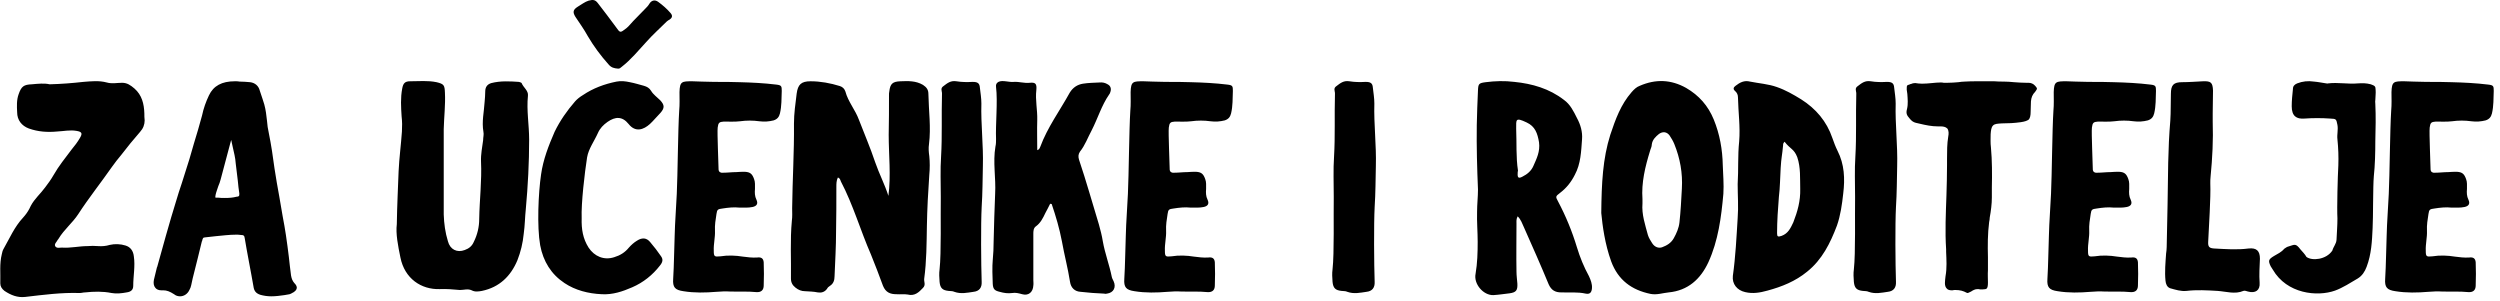 <?xml version="1.0" encoding="UTF-8"?>
<svg xmlns="http://www.w3.org/2000/svg" width="266" height="32" viewBox="0 0 266 32" fill="none">
  <path d="M8.864 8.713C9.696 8.649 10.528 8.553 11.359 8.776C11.903 8.936 12.448 8.809 12.992 8.809C13.536 8.809 13.888 9.065 14.304 9.417C15.104 10.121 15.327 11.049 15.359 12.072C15.359 12.296 15.36 12.553 15.392 12.809C15.392 13.257 15.232 13.672 14.912 14.024C14.208 14.824 13.536 15.656 12.896 16.488C12.543 16.904 12.223 17.321 11.903 17.769C10.719 19.465 9.439 21.065 8.319 22.793C7.711 23.721 6.816 24.425 6.24 25.385C6.208 25.449 6.176 25.481 6.144 25.513C6.047 25.737 5.728 25.961 5.888 26.217C6.048 26.441 6.336 26.345 6.592 26.345C7.52 26.409 8.416 26.185 9.312 26.185C9.695 26.153 10.048 26.153 10.432 26.185C10.848 26.217 11.264 26.185 11.68 26.057C12.224 25.929 12.832 25.96 13.344 26.12C13.888 26.28 14.176 26.697 14.24 27.273C14.4 28.328 14.176 29.352 14.176 30.408C14.176 30.824 13.952 31.048 13.472 31.112C12.96 31.208 12.384 31.273 11.872 31.177C10.912 30.985 9.984 31.016 9.056 31.112C8.864 31.112 8.671 31.177 8.479 31.177C6.528 31.113 4.607 31.369 2.688 31.593C1.856 31.689 1.151 31.4 0.479 30.952C0.192 30.728 0.032 30.472 0.032 30.152C0.064 29.096 -0.064 28.073 0.191 27.049C0.223 26.857 0.288 26.633 0.384 26.473C1.024 25.353 1.536 24.137 2.464 23.145C2.716 22.865 2.943 22.56 3.125 22.21L3.275 21.903C3.671 21.152 4.32 20.604 4.8 19.944C5.12 19.528 5.44 19.081 5.696 18.633C6.24 17.673 6.944 16.808 7.616 15.912C7.936 15.528 8.256 15.113 8.512 14.665C8.8 14.185 8.704 14.025 8.16 13.929C7.456 13.801 6.784 13.96 6.08 13.992C5.056 14.088 4.064 14.025 3.072 13.673C2.304 13.385 1.824 12.776 1.824 11.944C1.792 11.304 1.759 10.632 1.983 10.024C2.271 9.192 2.528 9.001 3.392 8.969C4.064 8.905 4.736 8.841 5.28 8.969C6.56 8.937 7.712 8.841 8.864 8.713ZM25.08 8.648C25.208 8.648 25.336 8.649 25.496 8.681C25.848 8.681 26.232 8.713 26.615 8.745C27.127 8.809 27.512 9.129 27.64 9.641L27.928 10.505L28.12 11.112C28.28 11.688 28.343 12.265 28.407 12.841C28.439 13.289 28.504 13.736 28.6 14.152C28.856 15.4 29.048 16.713 29.208 17.929C29.368 18.921 29.528 19.945 29.72 20.936L30.071 22.984L30.264 24.041C30.456 25.097 30.744 27.305 30.84 28.297L30.936 29.064C30.936 29.16 30.968 29.224 30.968 29.32C31.032 29.672 31.127 29.897 31.319 30.121C31.447 30.249 31.607 30.441 31.575 30.665C31.543 30.889 31.351 31.017 31.159 31.145H31.128C31.032 31.209 30.936 31.273 30.808 31.305L30.264 31.4C29.816 31.464 29.335 31.528 28.855 31.528C28.44 31.528 28.056 31.465 27.704 31.369C27.224 31.209 27.032 30.953 26.968 30.473C26.84 29.801 26.679 28.809 26.487 27.849C26.327 26.953 26.136 25.992 26.04 25.352C26.008 25.065 25.912 25.001 25.624 25.001C25.464 24.969 25.303 24.969 25.111 24.969C24.407 24.969 23.672 25.065 22.968 25.129L21.815 25.257C21.592 25.257 21.56 25.385 21.496 25.673C21.464 25.673 21.464 25.704 21.464 25.736C21.272 26.504 20.824 28.392 20.504 29.608L20.344 30.345C20.312 30.505 20.247 30.697 20.151 30.856C19.959 31.272 19.575 31.528 19.159 31.528C18.935 31.528 18.711 31.465 18.52 31.305C18.072 31.017 17.751 30.889 17.367 30.889H17.144C16.888 30.889 16.664 30.793 16.536 30.633C16.344 30.409 16.312 30.121 16.376 29.769L16.695 28.457L16.727 28.393C17.112 26.985 18.136 23.304 18.712 21.48C18.904 20.809 19.128 20.137 19.352 19.465L20.151 16.936L20.632 15.273C20.92 14.313 21.24 13.289 21.496 12.297C21.656 11.529 21.911 10.824 22.231 10.152C22.711 9.129 23.608 8.649 24.983 8.648H25.08ZM158.089 8.744C159.081 8.616 160.105 8.585 161.129 8.713C163.017 8.905 164.841 9.417 166.409 10.633C167.081 11.113 167.433 11.849 167.785 12.553C168.169 13.257 168.393 14.024 168.329 14.824C168.233 16.104 168.201 17.417 167.561 18.601C167.177 19.369 166.665 20.009 165.993 20.52C165.481 20.904 165.513 20.937 165.769 21.417C166.601 22.985 167.273 24.617 167.785 26.312C168.105 27.369 168.521 28.393 169.065 29.385C169.257 29.801 169.417 30.217 169.385 30.665C169.353 31.113 169.161 31.336 168.713 31.24C167.849 31.048 166.985 31.144 166.121 31.112C165.481 31.112 165.065 30.889 164.777 30.249C163.945 28.233 163.049 26.216 162.153 24.2C161.961 23.784 161.833 23.369 161.481 23.017C161.322 23.304 161.353 23.528 161.354 23.784C161.354 25.48 161.322 27.208 161.354 28.904C161.354 29.32 161.417 29.737 161.449 30.185C161.481 30.889 161.321 31.113 160.617 31.209C160.041 31.273 159.465 31.368 158.889 31.4C157.833 31.432 156.777 30.217 157.001 29.129C157.193 28.009 157.225 26.856 157.225 25.736C157.225 24.68 157.129 23.592 157.161 22.536C157.161 21.736 157.257 20.937 157.257 20.169C157.161 17.897 157.097 15.592 157.129 13.32C157.161 12.072 157.193 10.856 157.257 9.608C157.289 8.905 157.353 8.84 158.089 8.744ZM95.805 8.648C96.637 8.616 97.437 8.584 98.205 9.032C98.589 9.288 98.781 9.544 98.781 9.992C98.813 11.784 99.069 13.545 98.845 15.337C98.781 15.753 98.813 16.169 98.877 16.616C98.941 17.256 98.941 17.929 98.877 18.601C98.749 20.425 98.653 22.217 98.621 24.041C98.589 25.897 98.589 27.785 98.333 29.673C98.301 29.993 98.525 30.313 98.205 30.633C97.757 31.113 97.309 31.529 96.573 31.337C96.189 31.273 95.773 31.337 95.389 31.305C94.717 31.305 94.237 31.112 93.949 30.408C93.533 29.288 93.117 28.169 92.669 27.081C91.549 24.521 90.781 21.801 89.469 19.305C89.405 19.145 89.373 18.953 89.149 18.889C88.989 19.209 88.989 19.561 88.989 19.881C88.989 21.481 88.989 23.049 88.957 24.648C88.957 26.216 88.861 27.817 88.797 29.385C88.797 29.832 88.669 30.184 88.317 30.408C88.157 30.504 88.061 30.601 87.997 30.729C87.741 31.081 87.389 31.176 87.005 31.112C86.557 31.016 86.109 31.016 85.661 30.984C85.277 30.984 84.957 30.857 84.637 30.601C84.317 30.345 84.157 30.056 84.157 29.641C84.189 27.593 84.061 25.545 84.253 23.497C84.317 23.049 84.285 22.6 84.285 22.152C84.317 19.144 84.51 16.136 84.478 13.16C84.478 12.072 84.637 11.017 84.765 9.961C84.893 9.001 85.245 8.648 86.237 8.648C87.293 8.648 88.349 8.84 89.373 9.16C89.661 9.256 89.853 9.448 89.949 9.736C90.237 10.824 91.005 11.688 91.389 12.744C91.965 14.248 92.605 15.721 93.117 17.257C93.533 18.473 94.141 19.625 94.525 20.841C94.813 18.665 94.557 16.489 94.557 14.345C94.589 12.937 94.589 11.528 94.589 10.12C94.589 9.992 94.589 9.864 94.621 9.736C94.717 8.905 94.973 8.68 95.805 8.648ZM106.234 8.713C106.682 8.489 107.355 8.777 107.898 8.713C108.442 8.681 108.987 8.872 109.562 8.809C110.17 8.745 110.331 8.904 110.267 9.576C110.139 10.632 110.395 11.688 110.363 12.776C110.331 13.832 110.363 14.857 110.363 15.977C110.587 15.912 110.619 15.752 110.683 15.624C111.451 13.544 112.762 11.784 113.818 9.864C114.17 9.288 114.651 9 115.227 8.904C115.834 8.808 116.41 8.808 116.986 8.776C117.306 8.744 117.595 8.809 117.851 8.969C118.171 9.129 118.267 9.449 118.139 9.801C118.107 9.897 118.075 9.993 118.011 10.057C117.211 11.209 116.795 12.616 116.155 13.864C115.739 14.632 115.451 15.465 114.907 16.137C114.715 16.425 114.715 16.681 114.811 17.001C115.578 19.273 116.219 21.577 116.923 23.881C117.083 24.457 117.243 25.065 117.339 25.673C117.563 26.953 118.043 28.201 118.299 29.48C118.331 29.64 118.427 29.769 118.491 29.929C118.779 30.569 118.491 31.144 117.787 31.24C117.691 31.272 117.563 31.272 117.467 31.24C116.635 31.208 115.803 31.145 114.971 31.049C114.363 31.017 113.947 30.632 113.851 29.992C113.627 28.552 113.242 27.113 112.986 25.673C112.73 24.329 112.346 23.016 111.898 21.704C111.835 21.704 111.803 21.704 111.739 21.673C111.579 22.025 111.387 22.344 111.227 22.664C110.971 23.208 110.714 23.72 110.234 24.072C109.947 24.264 109.947 24.616 109.947 24.904V29.801C109.947 29.993 109.979 30.185 109.947 30.377C109.915 31.081 109.435 31.497 108.763 31.305C108.411 31.209 108.059 31.113 107.707 31.177C107.227 31.241 106.811 31.177 106.363 31.049C105.819 30.921 105.659 30.761 105.627 30.185C105.595 29.641 105.563 28.233 105.627 27.689C105.691 27.017 105.723 26.345 105.723 25.673C105.755 24.009 105.819 22.312 105.883 20.616C105.979 18.952 105.627 17.257 105.915 15.593C105.979 15.337 105.979 15.049 105.979 14.793C105.915 13.257 106.17 10.793 105.979 9.257C105.947 9.001 106.011 8.841 106.234 8.713ZM65.602 8.681C66.082 8.585 66.562 8.648 67.01 8.744C67.522 8.84 68.034 9.001 68.514 9.129C68.834 9.225 69.089 9.353 69.281 9.673C69.505 10.057 69.922 10.344 70.242 10.664C70.722 11.176 70.721 11.497 70.273 12.009C69.889 12.393 69.537 12.841 69.153 13.192C68.481 13.8 67.618 14.12 66.882 13.192C66.21 12.36 65.474 12.393 64.642 12.969C64.194 13.289 63.842 13.641 63.618 14.152C63.234 15.016 62.626 15.816 62.466 16.744C62.21 18.376 61.826 21.641 61.89 23.209C61.858 24.393 62.018 25.385 62.626 26.345C63.234 27.273 64.258 27.72 65.346 27.368C65.986 27.176 66.498 26.857 66.914 26.345C67.17 26.057 67.457 25.8 67.777 25.608C68.321 25.256 68.802 25.289 69.186 25.769C69.602 26.249 69.986 26.761 70.338 27.273C70.562 27.592 70.53 27.881 70.21 28.265C69.442 29.257 68.45 30.056 67.266 30.568C66.242 31.016 65.186 31.369 64.034 31.305C62.594 31.241 61.217 30.888 60.065 30.12C58.658 29.192 57.794 27.817 57.474 26.089C57.122 24.105 57.281 20.52 57.569 18.568C57.793 16.968 58.37 15.496 59.01 14.024C59.586 12.841 60.322 11.785 61.185 10.793C61.41 10.537 61.698 10.312 62.018 10.12C63.105 9.384 64.322 8.937 65.602 8.681ZM174.471 9.129C176.167 8.393 177.799 8.457 179.399 9.353C180.775 10.152 181.735 11.241 182.343 12.713C182.983 14.281 183.271 15.912 183.303 17.576C183.335 18.568 183.431 19.592 183.367 20.616C183.143 23.112 182.823 25.608 181.767 27.912C180.935 29.704 179.591 30.92 177.543 31.112C176.903 31.176 176.295 31.4 175.623 31.273C173.607 30.857 172.167 29.8 171.431 27.816C170.759 25.96 170.503 24.008 170.375 22.664C170.407 19.464 170.535 16.872 171.335 14.345C171.879 12.713 172.455 11.113 173.607 9.801C173.863 9.513 174.119 9.257 174.471 9.129ZM244.415 8.873C244.991 8.649 245.567 8.585 246.207 8.681C246.623 8.713 247.071 8.809 247.519 8.873C247.583 8.873 247.647 8.905 247.711 8.873C248.767 8.745 249.823 8.969 250.879 8.873C251.359 8.841 251.775 8.841 252.255 8.969C252.671 9.129 252.767 9.161 252.767 9.576C252.799 9.928 252.734 10.313 252.734 10.665C252.703 10.793 252.734 10.921 252.734 11.049C252.798 12.393 252.766 13.705 252.734 15.017C252.734 16.233 252.702 17.577 252.574 18.761C252.478 19.849 252.51 23.177 252.446 24.265C252.382 25.673 252.319 27.049 251.807 28.393C251.615 28.905 251.327 29.353 250.847 29.641C250.143 30.057 249.246 30.633 248.446 30.921C246.558 31.593 243.326 31.273 241.822 28.681C241.758 28.553 241.663 28.457 241.599 28.329C241.311 27.721 241.375 27.592 241.951 27.24C242.335 27.016 242.751 26.825 243.039 26.473C243.167 26.377 243.359 26.249 243.519 26.217C244.159 26.025 244.255 25.865 244.767 26.537C244.991 26.793 245.246 27.049 245.406 27.337C246.014 27.785 247.519 27.625 248.159 26.665C248.287 26.217 248.574 25.961 248.606 25.513C248.638 24.745 248.703 24.008 248.703 23.24C248.639 22.152 248.735 18.664 248.799 17.608C248.831 16.68 248.799 15.752 248.703 14.824C248.639 14.312 248.799 13.801 248.703 13.289C248.575 12.649 248.575 12.648 247.935 12.616C247.039 12.552 246.111 12.552 245.183 12.616C244.351 12.68 243.839 12.361 243.839 11.305C243.839 10.697 243.903 10.088 243.967 9.48C243.967 9.161 244.127 9.001 244.415 8.873ZM100.387 9.16C100.803 8.84 101.155 8.552 101.763 8.648C102.339 8.744 102.914 8.745 103.49 8.713C104.002 8.713 104.227 8.841 104.259 9.32C104.323 9.896 104.419 10.441 104.419 11.017C104.355 13.225 104.642 15.433 104.578 17.673C104.546 19.113 104.546 20.553 104.45 22.024C104.354 23.88 104.386 28.136 104.45 29.992C104.482 30.6 104.195 30.985 103.587 31.049C102.915 31.145 102.242 31.305 101.538 31.049C101.346 30.953 101.154 30.985 100.931 30.953C100.291 30.889 100.035 30.664 99.971 29.992C99.939 29.544 99.907 29.096 99.971 28.648C100.163 26.92 100.067 22.825 100.099 21.097V20.904C100.099 19.464 100.035 18.056 100.131 16.648C100.259 14.473 100.163 12.265 100.227 10.057V9.885C100.204 9.633 100.051 9.384 100.387 9.16ZM142.199 9.16C142.615 8.84 142.967 8.552 143.575 8.648C144.151 8.744 144.727 8.745 145.303 8.713C145.815 8.713 146.039 8.841 146.071 9.32C146.135 9.896 146.231 10.441 146.231 11.017C146.167 13.225 146.455 15.433 146.391 17.673C146.359 19.113 146.359 20.553 146.263 22.024C146.167 23.88 146.199 28.136 146.263 29.992C146.295 30.6 146.007 30.985 145.399 31.049C144.727 31.145 144.055 31.305 143.351 31.049C143.159 30.953 142.967 30.985 142.743 30.953C142.103 30.889 141.847 30.664 141.783 29.992C141.751 29.544 141.719 29.096 141.783 28.648C141.975 26.92 141.879 22.825 141.911 21.097V20.904C141.911 19.464 141.847 18.056 141.943 16.648C142.071 14.473 141.975 12.265 142.039 10.057V9.885C142.017 9.633 141.863 9.384 142.199 9.16ZM197.668 9.16C198.084 8.84 198.436 8.552 199.044 8.648C199.62 8.744 200.196 8.745 200.771 8.713C201.283 8.713 201.508 8.841 201.54 9.32C201.604 9.896 201.7 10.441 201.7 11.017C201.636 13.225 201.923 15.433 201.859 17.673C201.827 19.113 201.827 20.553 201.731 22.024C201.635 23.88 201.667 28.136 201.731 29.992C201.763 30.6 201.476 30.985 200.868 31.049C200.196 31.145 199.523 31.305 198.819 31.049C198.627 30.953 198.436 30.985 198.212 30.953C197.572 30.889 197.316 30.664 197.252 29.992C197.22 29.544 197.188 29.096 197.252 28.648C197.444 26.92 197.348 22.825 197.38 21.097V20.904C197.38 19.464 197.316 18.056 197.412 16.648C197.54 14.473 197.444 12.265 197.508 10.057V9.885C197.486 9.633 197.332 9.384 197.668 9.16ZM212.188 8.648C212.54 8.68 212.892 8.681 213.212 8.681C213.564 8.681 213.948 8.713 214.3 8.745C214.748 8.777 215.164 8.809 215.612 8.809H215.836C216.092 8.809 216.348 8.905 216.54 9.129C216.636 9.225 216.732 9.352 216.732 9.448C216.732 9.48 216.668 9.609 216.54 9.769C216.252 10.057 216.124 10.377 216.092 10.793C216.092 11.145 216.061 11.497 216.061 11.881C216.061 12.297 215.996 12.553 215.868 12.713C215.708 12.841 215.452 12.937 215.004 13.001C214.332 13.097 213.66 13.129 212.988 13.129C212.54 13.161 212.253 13.161 212.061 13.352C211.869 13.544 211.836 13.864 211.804 14.28C211.804 14.76 211.772 15.209 211.836 15.688C211.964 17.096 211.965 18.568 211.933 19.944V21.001C211.933 21.705 211.836 22.441 211.708 23.145C211.708 23.305 211.677 23.465 211.645 23.625C211.485 24.873 211.485 26.121 211.517 27.369V28.745C211.485 29.193 211.517 29.641 211.517 30.057C211.517 30.377 211.484 30.6 211.388 30.696C211.324 30.76 211.164 30.793 210.94 30.793H210.652C210.588 30.761 210.556 30.761 210.492 30.761H210.396C210.141 30.761 209.917 30.889 209.725 31.017C209.565 31.081 209.436 31.177 209.34 31.177C209.308 31.177 209.276 31.145 209.244 31.145C208.892 30.953 208.54 30.857 208.061 30.856C207.965 30.856 207.868 30.857 207.74 30.889H207.645C207.421 30.889 207.228 30.824 207.132 30.696C207.004 30.568 206.94 30.377 206.94 30.121C206.94 29.897 206.972 29.673 207.004 29.385C207.164 28.521 207.1 27.625 207.068 26.793V26.537C206.94 24.617 207.037 22.697 207.101 20.809C207.133 19.753 207.164 18.633 207.164 17.545V16.873C207.164 16.105 207.164 15.305 207.292 14.537C207.356 14.217 207.356 13.897 207.196 13.673C207.004 13.481 206.716 13.448 206.46 13.448H206.204C205.532 13.448 204.924 13.321 204.252 13.161L203.836 13.065C203.58 13 203.388 12.873 203.164 12.585C202.876 12.265 202.78 12.041 202.908 11.593C203.036 11.049 202.972 10.505 202.94 9.993L202.876 9.545C202.876 9.385 202.876 9.193 202.908 9.129C202.94 9.065 203.005 9.033 203.229 8.969C203.26 8.937 203.292 8.937 203.324 8.937C203.452 8.873 203.612 8.841 203.74 8.841H203.804C204.028 8.873 204.252 8.904 204.508 8.904C204.86 8.904 205.18 8.873 205.532 8.841C205.852 8.809 206.172 8.776 206.492 8.776C206.588 8.776 206.685 8.777 206.812 8.809H207.196C207.58 8.809 207.996 8.777 208.38 8.745C208.604 8.713 208.828 8.681 209.052 8.681C209.468 8.649 209.948 8.648 210.46 8.648H212.188ZM184.664 9.129C185.112 8.777 185.592 8.521 186.2 8.681C187.16 8.873 188.152 8.937 189.048 9.257C189.976 9.577 190.809 10.056 191.641 10.568C193.208 11.56 194.36 12.905 194.968 14.696C195.128 15.144 195.288 15.593 195.512 16.041C196.248 17.481 196.312 19.017 196.12 20.585C195.992 21.737 195.832 22.921 195.448 24.009C194.744 25.865 193.88 27.624 192.28 28.904C191.032 29.928 189.593 30.505 188.057 30.921C187.257 31.145 186.488 31.272 185.688 31.08C184.824 30.888 184.28 30.216 184.376 29.352C184.664 27.305 184.76 25.257 184.888 23.209C184.984 21.993 184.888 20.777 184.888 19.593C184.984 18.057 184.888 16.553 185.048 15.049C185.176 13.481 184.952 11.945 184.92 10.377C184.92 10.089 184.824 9.865 184.601 9.673C184.377 9.481 184.44 9.289 184.664 9.129ZM234.408 8.648C235.24 8.617 235.432 8.777 235.464 9.641C235.464 10.44 235.432 11.24 235.432 12.04V12.937C235.496 14.889 235.4 16.809 235.208 18.761C235.176 19.017 235.176 19.272 235.176 19.496C235.24 21.064 235.016 24.168 234.952 25.704C234.92 26.248 235.048 26.408 235.592 26.44C236.808 26.504 238.024 26.6 239.24 26.44C240.104 26.345 240.456 26.697 240.456 27.528C240.424 28.392 240.36 29.225 240.424 30.089C240.488 30.889 239.976 31.241 239.176 31.017C239.016 30.985 238.856 30.889 238.696 30.952C237.8 31.336 236.871 31.016 235.943 30.952C234.856 30.888 233.735 30.824 232.647 30.952C232.04 31.016 231.464 30.824 230.888 30.664C230.568 30.536 230.44 30.216 230.408 29.864C230.312 28.904 230.408 27.944 230.472 26.984C230.504 26.76 230.536 26.504 230.536 26.28C230.6 23.816 230.664 19.784 230.696 17.32C230.728 15.848 230.792 14.345 230.92 12.841C230.984 11.913 230.951 10.952 230.983 9.992C230.983 9.032 231.272 8.744 232.2 8.744C232.936 8.744 233.672 8.68 234.408 8.648ZM73.674 8.648C73.804 8.649 75.306 8.713 76.01 8.713C77.097 8.713 77.801 8.713 78.697 8.745C79.977 8.777 81.29 8.841 82.602 9.001C83.145 9.065 83.178 9.161 83.178 9.673C83.146 10.473 83.177 11.272 82.985 12.072C82.889 12.456 82.698 12.681 82.314 12.809C81.802 12.937 81.322 12.968 80.81 12.904C80.106 12.808 79.433 12.808 78.73 12.904C78.186 12.968 77.578 12.937 77.002 12.937C76.522 12.969 76.425 13.065 76.361 13.577C76.297 14.123 76.457 17.513 76.457 18.057C76.489 18.313 76.681 18.409 76.938 18.377C77.418 18.377 77.866 18.312 78.346 18.312C78.634 18.28 78.954 18.28 79.273 18.28C79.817 18.312 80.041 18.505 80.233 19.049C80.361 19.369 80.329 19.721 80.329 20.105C80.297 20.488 80.297 20.873 80.489 21.257C80.681 21.673 80.521 21.928 80.073 22.024C79.625 22.12 79.145 22.089 78.665 22.089C78.089 22.025 77.481 22.089 76.873 22.185C76.393 22.248 76.297 22.281 76.233 22.761C76.137 23.369 76.041 23.945 76.073 24.553C76.105 25.257 75.913 25.961 75.945 26.665C75.945 27.305 76.01 27.336 76.649 27.273C77.449 27.145 78.25 27.177 79.05 27.305C79.53 27.369 80.042 27.432 80.554 27.4C81.002 27.337 81.226 27.497 81.258 27.913C81.29 28.745 81.29 29.545 81.258 30.377C81.258 30.857 81.001 31.113 80.489 31.081C79.529 30.985 78.57 31.049 77.642 31.017C77.162 30.985 76.713 31.017 76.233 31.049C75.049 31.145 73.898 31.176 72.714 30.984C71.818 30.856 71.562 30.569 71.626 29.673C71.722 28.137 71.721 26.601 71.785 25.064C71.817 23.593 71.946 22.12 72.01 20.616C72.106 18.632 72.138 13.769 72.266 11.785C72.33 11.113 72.298 10.473 72.298 9.801C72.33 8.649 72.554 8.648 73.674 8.648ZM121.674 8.648C121.804 8.649 123.306 8.713 124.01 8.713C125.098 8.713 125.801 8.713 126.697 8.745C127.977 8.777 129.29 8.841 130.602 9.001C131.145 9.065 131.178 9.161 131.178 9.673C131.146 10.473 131.177 11.272 130.985 12.072C130.889 12.456 130.697 12.681 130.313 12.809C129.801 12.937 129.322 12.968 128.81 12.904C128.106 12.808 127.433 12.808 126.729 12.904C126.186 12.968 125.578 12.937 125.002 12.937C124.522 12.969 124.425 13.065 124.361 13.577C124.297 14.123 124.457 17.513 124.457 18.057C124.489 18.313 124.682 18.409 124.938 18.377C125.418 18.377 125.866 18.312 126.346 18.312C126.634 18.28 126.954 18.28 127.273 18.28C127.817 18.312 128.041 18.505 128.233 19.049C128.361 19.369 128.329 19.721 128.329 20.105C128.297 20.488 128.297 20.873 128.489 21.257C128.681 21.673 128.521 21.928 128.073 22.024C127.625 22.12 127.145 22.089 126.665 22.089C126.089 22.025 125.481 22.089 124.873 22.185C124.393 22.248 124.297 22.281 124.233 22.761C124.137 23.369 124.041 23.945 124.073 24.553C124.105 25.257 123.913 25.961 123.945 26.665C123.945 27.305 124.01 27.336 124.649 27.273C125.449 27.145 126.25 27.177 127.05 27.305C127.53 27.369 128.042 27.432 128.554 27.4C129.002 27.337 129.226 27.497 129.258 27.913C129.29 28.745 129.29 29.545 129.258 30.377C129.258 30.857 129.001 31.113 128.489 31.081C127.529 30.985 126.57 31.049 125.642 31.017C125.162 30.985 124.713 31.017 124.233 31.049C123.05 31.145 121.898 31.176 120.714 30.984C119.818 30.856 119.562 30.569 119.626 29.673C119.722 28.137 119.721 26.601 119.785 25.064C119.817 23.593 119.946 22.12 120.01 20.616C120.106 18.632 120.138 13.769 120.266 11.785C120.33 11.113 120.298 10.473 120.298 9.801C120.33 8.649 120.554 8.648 121.674 8.648ZM219.893 8.648C220.023 8.649 221.525 8.713 222.229 8.713C223.316 8.713 224.02 8.713 224.916 8.745C226.196 8.777 227.508 8.841 228.82 9.001C229.364 9.065 229.396 9.161 229.396 9.673C229.365 10.473 229.396 11.272 229.204 12.072C229.108 12.456 228.916 12.681 228.532 12.809C228.02 12.937 227.54 12.968 227.028 12.904C226.324 12.808 225.652 12.808 224.948 12.904C224.404 12.968 223.797 12.937 223.221 12.937C222.741 12.969 222.644 13.065 222.58 13.577C222.516 14.123 222.676 17.513 222.676 18.057C222.708 18.313 222.9 18.409 223.156 18.377C223.636 18.377 224.084 18.312 224.564 18.312C224.852 18.28 225.172 18.28 225.492 18.28C226.036 18.312 226.26 18.505 226.452 19.049C226.58 19.369 226.548 19.721 226.548 20.105C226.516 20.488 226.516 20.873 226.708 21.257C226.9 21.673 226.74 21.928 226.292 22.024C225.844 22.12 225.364 22.089 224.884 22.089C224.308 22.025 223.7 22.089 223.092 22.185C222.612 22.248 222.516 22.281 222.452 22.761C222.356 23.369 222.26 23.945 222.292 24.553C222.324 25.257 222.132 25.961 222.164 26.665C222.164 27.305 222.228 27.336 222.868 27.273C223.668 27.145 224.469 27.177 225.269 27.305C225.748 27.369 226.261 27.432 226.772 27.4C227.22 27.337 227.445 27.497 227.477 27.913C227.509 28.745 227.509 29.545 227.477 30.377C227.476 30.857 227.22 31.113 226.708 31.081C225.748 30.985 224.788 31.049 223.86 31.017C223.38 30.985 222.932 31.017 222.452 31.049C221.268 31.145 220.116 31.176 218.933 30.984C218.037 30.856 217.781 30.569 217.845 29.673C217.941 28.137 217.94 26.601 218.004 25.064C218.036 23.593 218.165 22.12 218.229 20.616C218.324 18.632 218.356 13.769 218.484 11.785C218.548 11.113 218.517 10.473 218.517 9.801C218.549 8.649 218.773 8.648 219.893 8.648ZM255.83 8.648C255.96 8.649 257.463 8.713 258.166 8.713C259.254 8.713 259.958 8.713 260.854 8.745C262.134 8.777 263.446 8.841 264.758 9.001C265.302 9.065 265.334 9.161 265.334 9.673C265.302 10.473 265.333 11.272 265.142 12.072C265.046 12.456 264.854 12.681 264.47 12.809C263.958 12.937 263.478 12.968 262.966 12.904C262.262 12.808 261.59 12.808 260.886 12.904C260.342 12.968 259.734 12.937 259.158 12.937C258.678 12.969 258.582 13.065 258.518 13.577C258.454 14.123 258.614 17.513 258.614 18.057C258.646 18.313 258.838 18.409 259.094 18.377C259.574 18.377 260.022 18.312 260.502 18.312C260.79 18.28 261.11 18.28 261.43 18.28C261.974 18.312 262.198 18.505 262.39 19.049C262.518 19.369 262.485 19.721 262.485 20.105C262.453 20.488 262.454 20.873 262.646 21.257C262.837 21.673 262.677 21.928 262.229 22.024C261.782 22.12 261.301 22.089 260.821 22.089C260.245 22.025 259.637 22.089 259.029 22.185C258.55 22.248 258.454 22.281 258.39 22.761C258.294 23.369 258.197 23.945 258.229 24.553C258.261 25.257 258.07 25.961 258.102 26.665C258.102 27.305 258.166 27.336 258.806 27.273C259.606 27.145 260.406 27.177 261.206 27.305C261.686 27.369 262.198 27.432 262.71 27.4C263.158 27.337 263.382 27.497 263.414 27.913C263.446 28.745 263.446 29.545 263.414 30.377C263.414 30.857 263.157 31.113 262.646 31.081C261.686 30.985 260.726 31.049 259.798 31.017C259.318 30.985 258.87 31.017 258.39 31.049C257.206 31.145 256.054 31.176 254.87 30.984C253.974 30.856 253.718 30.569 253.782 29.673C253.878 28.137 253.877 26.601 253.941 25.064C253.973 23.593 254.102 22.12 254.166 20.616C254.262 18.632 254.294 13.769 254.422 11.785C254.486 11.113 254.454 10.473 254.454 9.801C254.486 8.649 254.71 8.648 255.83 8.648ZM43.629 8.648C44.589 8.648 45.517 8.552 46.444 8.744C47.244 8.936 47.309 9.064 47.341 9.864C47.405 11.144 47.245 12.456 47.213 13.736V22.824C47.245 23.784 47.372 24.745 47.66 25.673C47.884 26.537 48.62 26.92 49.452 26.601C49.9 26.441 50.22 26.184 50.412 25.736C50.796 24.968 50.988 24.137 50.988 23.305C51.02 21.257 51.277 19.24 51.181 17.192C51.149 16.425 51.308 15.657 51.404 14.921C51.404 14.601 51.501 14.312 51.437 14.024C51.245 12.937 51.501 11.912 51.565 10.824C51.596 10.472 51.629 10.088 51.629 9.736C51.629 9.256 51.853 8.969 52.269 8.841C53.261 8.585 54.253 8.649 55.213 8.713C55.309 8.745 55.469 8.777 55.501 8.841C55.693 9.321 56.237 9.641 56.173 10.185C56.013 11.752 56.301 13.289 56.301 14.856C56.301 17.32 56.172 19.753 55.948 22.217C55.852 23.113 55.852 23.976 55.725 24.872C55.629 25.864 55.405 26.793 55.053 27.689C54.349 29.384 53.132 30.568 51.276 30.952C50.924 31.016 50.54 31.081 50.188 30.889C49.773 30.697 49.356 30.856 48.94 30.856C48.237 30.793 47.501 30.729 46.797 30.761C44.813 30.825 43.053 29.64 42.605 27.4C42.349 26.152 42.093 24.873 42.221 23.849C42.253 21.801 42.348 20.009 42.412 18.217C42.476 16.809 42.669 15.4 42.765 13.992C42.797 13.448 42.796 12.937 42.732 12.393C42.668 11.401 42.605 10.409 42.797 9.417C42.893 8.873 43.085 8.648 43.629 8.648ZM177.639 14.408C177.351 14.024 176.934 13.961 176.519 14.249C176.167 14.537 175.815 14.857 175.751 15.368C175.751 15.624 175.623 15.816 175.559 16.072C175.047 17.736 174.631 19.432 174.759 21.192V21.641C174.663 22.825 175.047 23.913 175.335 25.001C175.431 25.321 175.623 25.608 175.783 25.864C176.039 26.28 176.455 26.44 176.839 26.312C177.351 26.12 177.799 25.864 178.087 25.352C178.375 24.84 178.631 24.264 178.695 23.656C178.823 22.472 178.887 21.288 178.951 20.072C179.047 18.409 178.759 16.841 178.151 15.337C178.023 15.017 177.831 14.696 177.639 14.408ZM189.88 15.08C189.72 15.24 189.72 15.337 189.72 15.465C189.624 16.552 189.528 16.745 189.464 17.864C189.4 18.888 189.4 19.945 189.272 20.969C189.176 22.217 189.08 23.497 189.08 24.809C189.08 25.193 189.177 25.225 189.561 25.097C190.264 24.841 190.521 24.264 190.809 23.656C191.257 22.504 191.576 21.384 191.544 20.105C191.512 18.985 191.608 17.833 191.225 16.713C190.873 15.817 190.488 15.88 189.88 15.08ZM24.536 15.112L23.48 19.081C23.416 19.337 23.32 19.593 23.224 19.816C23.128 20.136 23 20.425 22.936 20.745C22.904 20.937 22.903 21.001 22.903 21.001C22.935 21.033 22.968 21.032 23.159 21.032H23.224C23.448 21.064 23.672 21.064 23.895 21.064C24.407 21.064 24.792 21.032 25.144 20.936C25.239 20.936 25.399 20.905 25.432 20.841C25.464 20.809 25.464 20.649 25.464 20.585C25.4 20.137 25.336 19.688 25.304 19.24L25.08 17.385C25.048 16.809 24.888 16.201 24.76 15.625L24.6 14.889L24.536 15.112ZM162.441 13.032C161.226 12.456 161.321 12.713 161.321 13.704C161.385 15.208 161.289 16.712 161.513 18.152C161.481 18.28 161.481 18.345 161.481 18.44C161.449 18.92 161.577 19.017 161.993 18.793C162.505 18.537 162.922 18.185 163.146 17.673C163.498 16.873 163.881 16.137 163.753 15.145C163.593 14.185 163.337 13.448 162.441 13.032ZM62.636 0.067C63.116 -0.061 63.34 -0.028 63.628 0.355C64.268 1.187 64.908 2.02 65.516 2.852C65.996 3.524 65.964 3.524 66.636 3.012C66.924 2.788 67.116 2.5 67.372 2.244C67.788 1.796 68.235 1.38 68.651 0.932C68.811 0.772 68.972 0.612 69.1 0.388C69.323 0.036 69.675 -0.06 70.027 0.195C70.507 0.547 70.956 0.932 71.34 1.38C71.596 1.668 71.531 1.892 71.243 2.084C71.147 2.148 71.052 2.18 70.956 2.275C70.22 3.011 69.452 3.684 68.748 4.483C67.916 5.379 67.147 6.339 66.155 7.107C66.027 7.203 65.931 7.332 65.739 7.3C65.356 7.268 65.036 7.203 64.748 6.852C63.916 5.924 63.18 4.932 62.54 3.844C62.156 3.14 61.675 2.468 61.227 1.796C60.908 1.284 60.972 1.028 61.483 0.708C61.867 0.484 62.22 0.195 62.636 0.067Z" fill="black"></path>
</svg>
